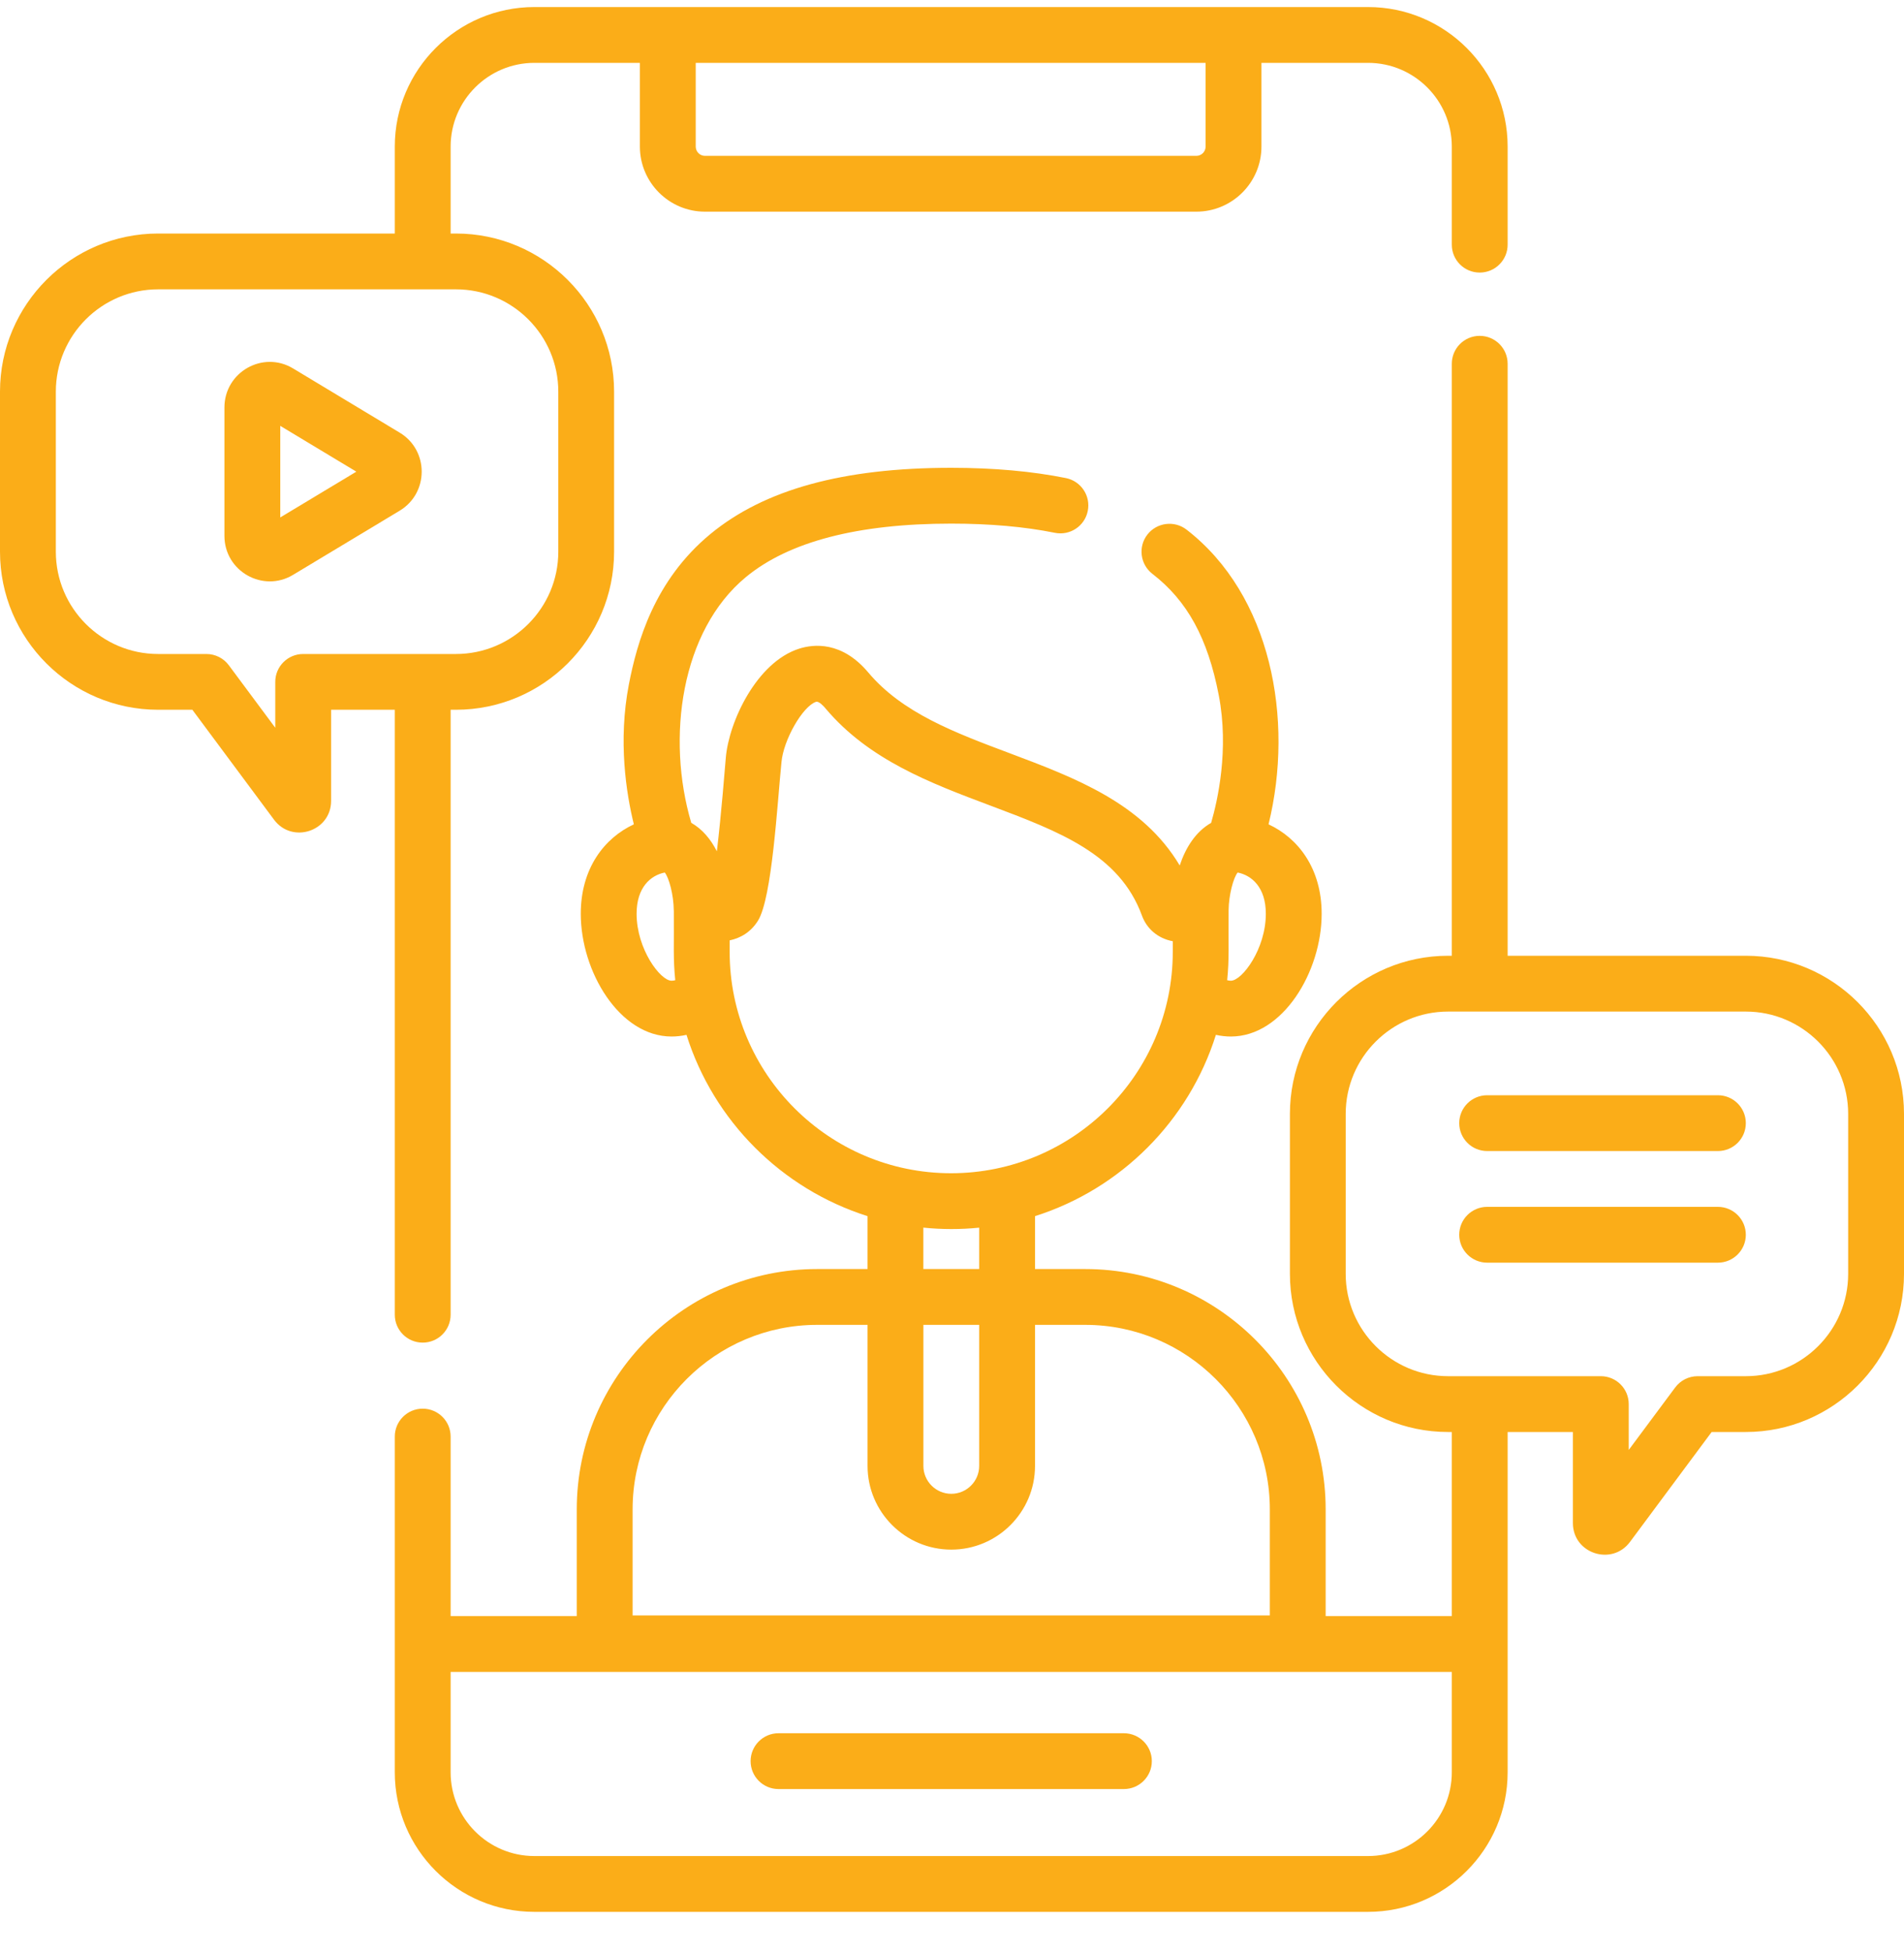 <svg width="40" height="41" viewBox="0 0 40 41" fill="none" xmlns="http://www.w3.org/2000/svg">
<g clip-path="url(#clip0_1233_16381)">
<path d="M8.294 27.609C8.294 27.933 8.556 28.195 8.88 28.195C9.204 28.195 9.467 27.933 9.467 27.609V14.905H9.578C11.411 14.905 12.901 13.416 12.901 11.585V8.225C12.901 6.394 11.411 4.904 9.578 4.904H9.467V3.078C9.467 2.109 10.256 1.32 11.226 1.32H13.443V3.078C13.443 3.832 14.057 4.445 14.811 4.445H25.132C25.887 4.445 26.501 3.832 26.501 3.078V1.32H28.741C29.711 1.32 30.5 2.109 30.5 3.078V5.138C30.5 5.462 30.762 5.724 31.086 5.724C31.41 5.724 31.673 5.462 31.673 5.138V3.078C31.673 1.463 30.357 0.148 28.741 0.148H11.226C9.609 0.148 8.294 1.463 8.294 3.078V4.904H3.323C1.491 4.904 0 6.394 0 8.225V11.585C0 13.416 1.491 14.905 3.323 14.905H4.041L5.757 17.214C6.138 17.726 6.956 17.458 6.956 16.818V14.905H8.294L8.294 27.609ZM25.328 1.32V3.078C25.328 3.186 25.24 3.273 25.132 3.273H14.811C14.703 3.273 14.616 3.186 14.616 3.078V1.32H25.328ZM6.369 13.734C6.045 13.734 5.783 13.996 5.783 14.319V15.283L4.807 13.97C4.696 13.821 4.522 13.734 4.336 13.734H3.323C2.137 13.734 1.173 12.77 1.173 11.585V8.225C1.173 7.04 2.137 6.076 3.323 6.076H9.578C10.764 6.076 11.729 7.04 11.729 8.225V11.585C11.729 12.77 10.764 13.734 9.578 13.734H6.369Z" fill="#FBAD18"/>
<path d="M23.611 36.398H16.355C16.031 36.398 15.769 36.661 15.769 36.984C15.769 37.308 16.031 37.57 16.355 37.57H23.611C23.935 37.57 24.198 37.308 24.198 36.984C24.198 36.661 23.935 36.398 23.611 36.398Z" fill="#FBAD18"/>
<path d="M36.677 20.071H31.673V7.639C31.673 7.315 31.41 7.053 31.086 7.053C30.762 7.053 30.5 7.315 30.5 7.639V20.071H30.422C28.589 20.071 27.099 21.56 27.099 23.392V26.751C27.099 28.582 28.589 30.072 30.422 30.072H30.5V33.938H27.85V31.697C27.85 28.914 25.584 26.65 22.798 26.65H21.744V25.539C23.549 24.967 24.976 23.538 25.544 21.732C25.648 21.755 25.753 21.767 25.859 21.767C26.95 21.767 27.766 20.406 27.766 19.189C27.766 18.238 27.272 17.599 26.65 17.311C27.193 15.101 26.7 12.491 24.927 11.122C24.67 10.924 24.302 10.972 24.104 11.227C23.906 11.483 23.953 11.851 24.209 12.05C24.943 12.616 25.373 13.402 25.604 14.598C25.825 15.743 25.578 16.821 25.444 17.28C25.12 17.465 24.909 17.798 24.784 18.175C24.005 16.868 22.59 16.336 21.215 15.819C20.052 15.383 18.954 14.97 18.241 14.122C17.685 13.462 17.093 13.525 16.789 13.622C15.895 13.906 15.311 15.158 15.248 15.914C15.229 16.128 15.155 17.087 15.06 17.877C14.933 17.626 14.757 17.413 14.522 17.279C13.996 15.5 14.302 13.248 15.671 12.118C16.574 11.373 18.025 10.996 19.983 10.996C20.797 10.996 21.53 11.061 22.161 11.189C22.479 11.253 22.788 11.048 22.852 10.731C22.917 10.414 22.712 10.105 22.395 10.04C21.687 9.897 20.876 9.824 19.983 9.824C17.714 9.824 16.059 10.279 14.925 11.214C13.748 12.185 13.383 13.484 13.211 14.376C12.983 15.559 13.155 16.656 13.316 17.311C12.695 17.599 12.201 18.238 12.201 19.189C12.201 20.406 13.017 21.767 14.108 21.767C14.214 21.767 14.319 21.755 14.422 21.732C14.991 23.538 16.418 24.967 18.226 25.539V26.65H17.169C14.383 26.65 12.117 28.914 12.117 31.697V33.938H9.467V30.168C9.467 29.844 9.204 29.582 8.88 29.582C8.557 29.582 8.294 29.844 8.294 30.168V37.219C8.294 38.835 9.609 40.149 11.226 40.149H28.741C30.357 40.149 31.673 38.835 31.673 37.219V30.072H33.044V31.985C33.044 32.624 33.862 32.892 34.243 32.381L35.959 30.072H36.677C38.509 30.072 40 28.582 40 26.751V23.392C40 21.56 38.509 20.071 36.677 20.071ZM19.399 27.822H20.571V30.784C20.571 31.107 20.308 31.37 19.985 31.37C19.662 31.37 19.399 31.107 19.399 30.784L19.399 27.822ZM25.858 20.595C25.832 20.595 25.806 20.591 25.781 20.584C25.827 20.125 25.805 19.862 25.811 19.134C25.811 19.129 25.811 19.124 25.811 19.119C25.814 18.789 25.913 18.431 26.001 18.323C26.294 18.381 26.593 18.631 26.593 19.189C26.593 19.93 26.094 20.595 25.858 20.595ZM14.108 20.595C13.873 20.595 13.374 19.93 13.374 19.189C13.374 18.631 13.672 18.381 13.966 18.323C14.053 18.431 14.152 18.789 14.155 19.118C14.155 19.123 14.156 19.129 14.156 19.135C14.162 19.857 14.139 20.125 14.186 20.584C14.161 20.591 14.135 20.595 14.108 20.595ZM15.329 19.99V19.748C15.566 19.698 15.781 19.567 15.926 19.331C16.221 18.85 16.329 16.881 16.417 16.011C16.456 15.541 16.864 14.828 17.145 14.738C17.203 14.72 17.303 14.829 17.343 14.877C18.254 15.959 19.549 16.445 20.802 16.916C22.259 17.464 23.517 17.937 23.99 19.226C24.09 19.501 24.321 19.706 24.638 19.766V19.99C24.638 22.553 22.551 24.638 19.98 24.638C17.416 24.638 15.329 22.553 15.329 19.99ZM20.571 25.781V26.65H19.398V25.78C19.788 25.82 20.182 25.82 20.571 25.781ZM13.29 31.697C13.29 29.561 15.03 27.822 17.168 27.822H18.226V30.784C18.226 31.753 19.015 32.542 19.985 32.542C20.955 32.542 21.744 31.753 21.744 30.784V27.822H22.798C24.937 27.822 26.677 29.561 26.677 31.697V33.924H13.29V31.697ZM28.741 38.977H11.226C10.256 38.977 9.467 38.188 9.467 37.219V35.11H30.5V37.219C30.5 38.188 29.711 38.977 28.741 38.977ZM38.827 26.751C38.827 27.936 37.862 28.9 36.677 28.9H35.664C35.478 28.9 35.304 28.988 35.193 29.137L34.217 30.449V29.486C34.217 29.163 33.955 28.9 33.631 28.9H30.422C29.236 28.9 28.271 27.936 28.271 26.751V23.392C28.271 22.207 29.236 21.243 30.422 21.243H36.677C37.862 21.243 38.827 22.207 38.827 23.392V26.751H38.827Z" fill="#FBAD18"/>
<path d="M8.396 9.085L6.155 7.736C5.522 7.356 4.715 7.815 4.715 8.557V11.253C4.715 11.998 5.526 12.451 6.155 12.073L8.396 10.725C9.013 10.354 9.014 9.456 8.396 9.085ZM5.888 10.866V8.943L7.486 9.905L5.888 10.866Z" fill="#FBAD18"/>
<path d="M36.09 23H31.243C30.919 23 30.656 23.262 30.656 23.586C30.656 23.91 30.919 24.172 31.243 24.172H36.09C36.414 24.172 36.677 23.91 36.677 23.586C36.677 23.262 36.414 23 36.09 23Z" fill="#FBAD18"/>
<path d="M36.09 25.344H31.243C30.919 25.344 30.656 25.606 30.656 25.93C30.656 26.253 30.919 26.516 31.243 26.516H36.09C36.414 26.516 36.677 26.253 36.677 25.93C36.677 25.606 36.414 25.344 36.09 25.344Z" fill="#FBAD18"/>
</g>
<defs>
<clipPath id="clip0_1233_16381">
<rect width="40" height="40" fill="white" transform="translate(0 0.148)"/>
</clipPath>
</defs>
</svg>
